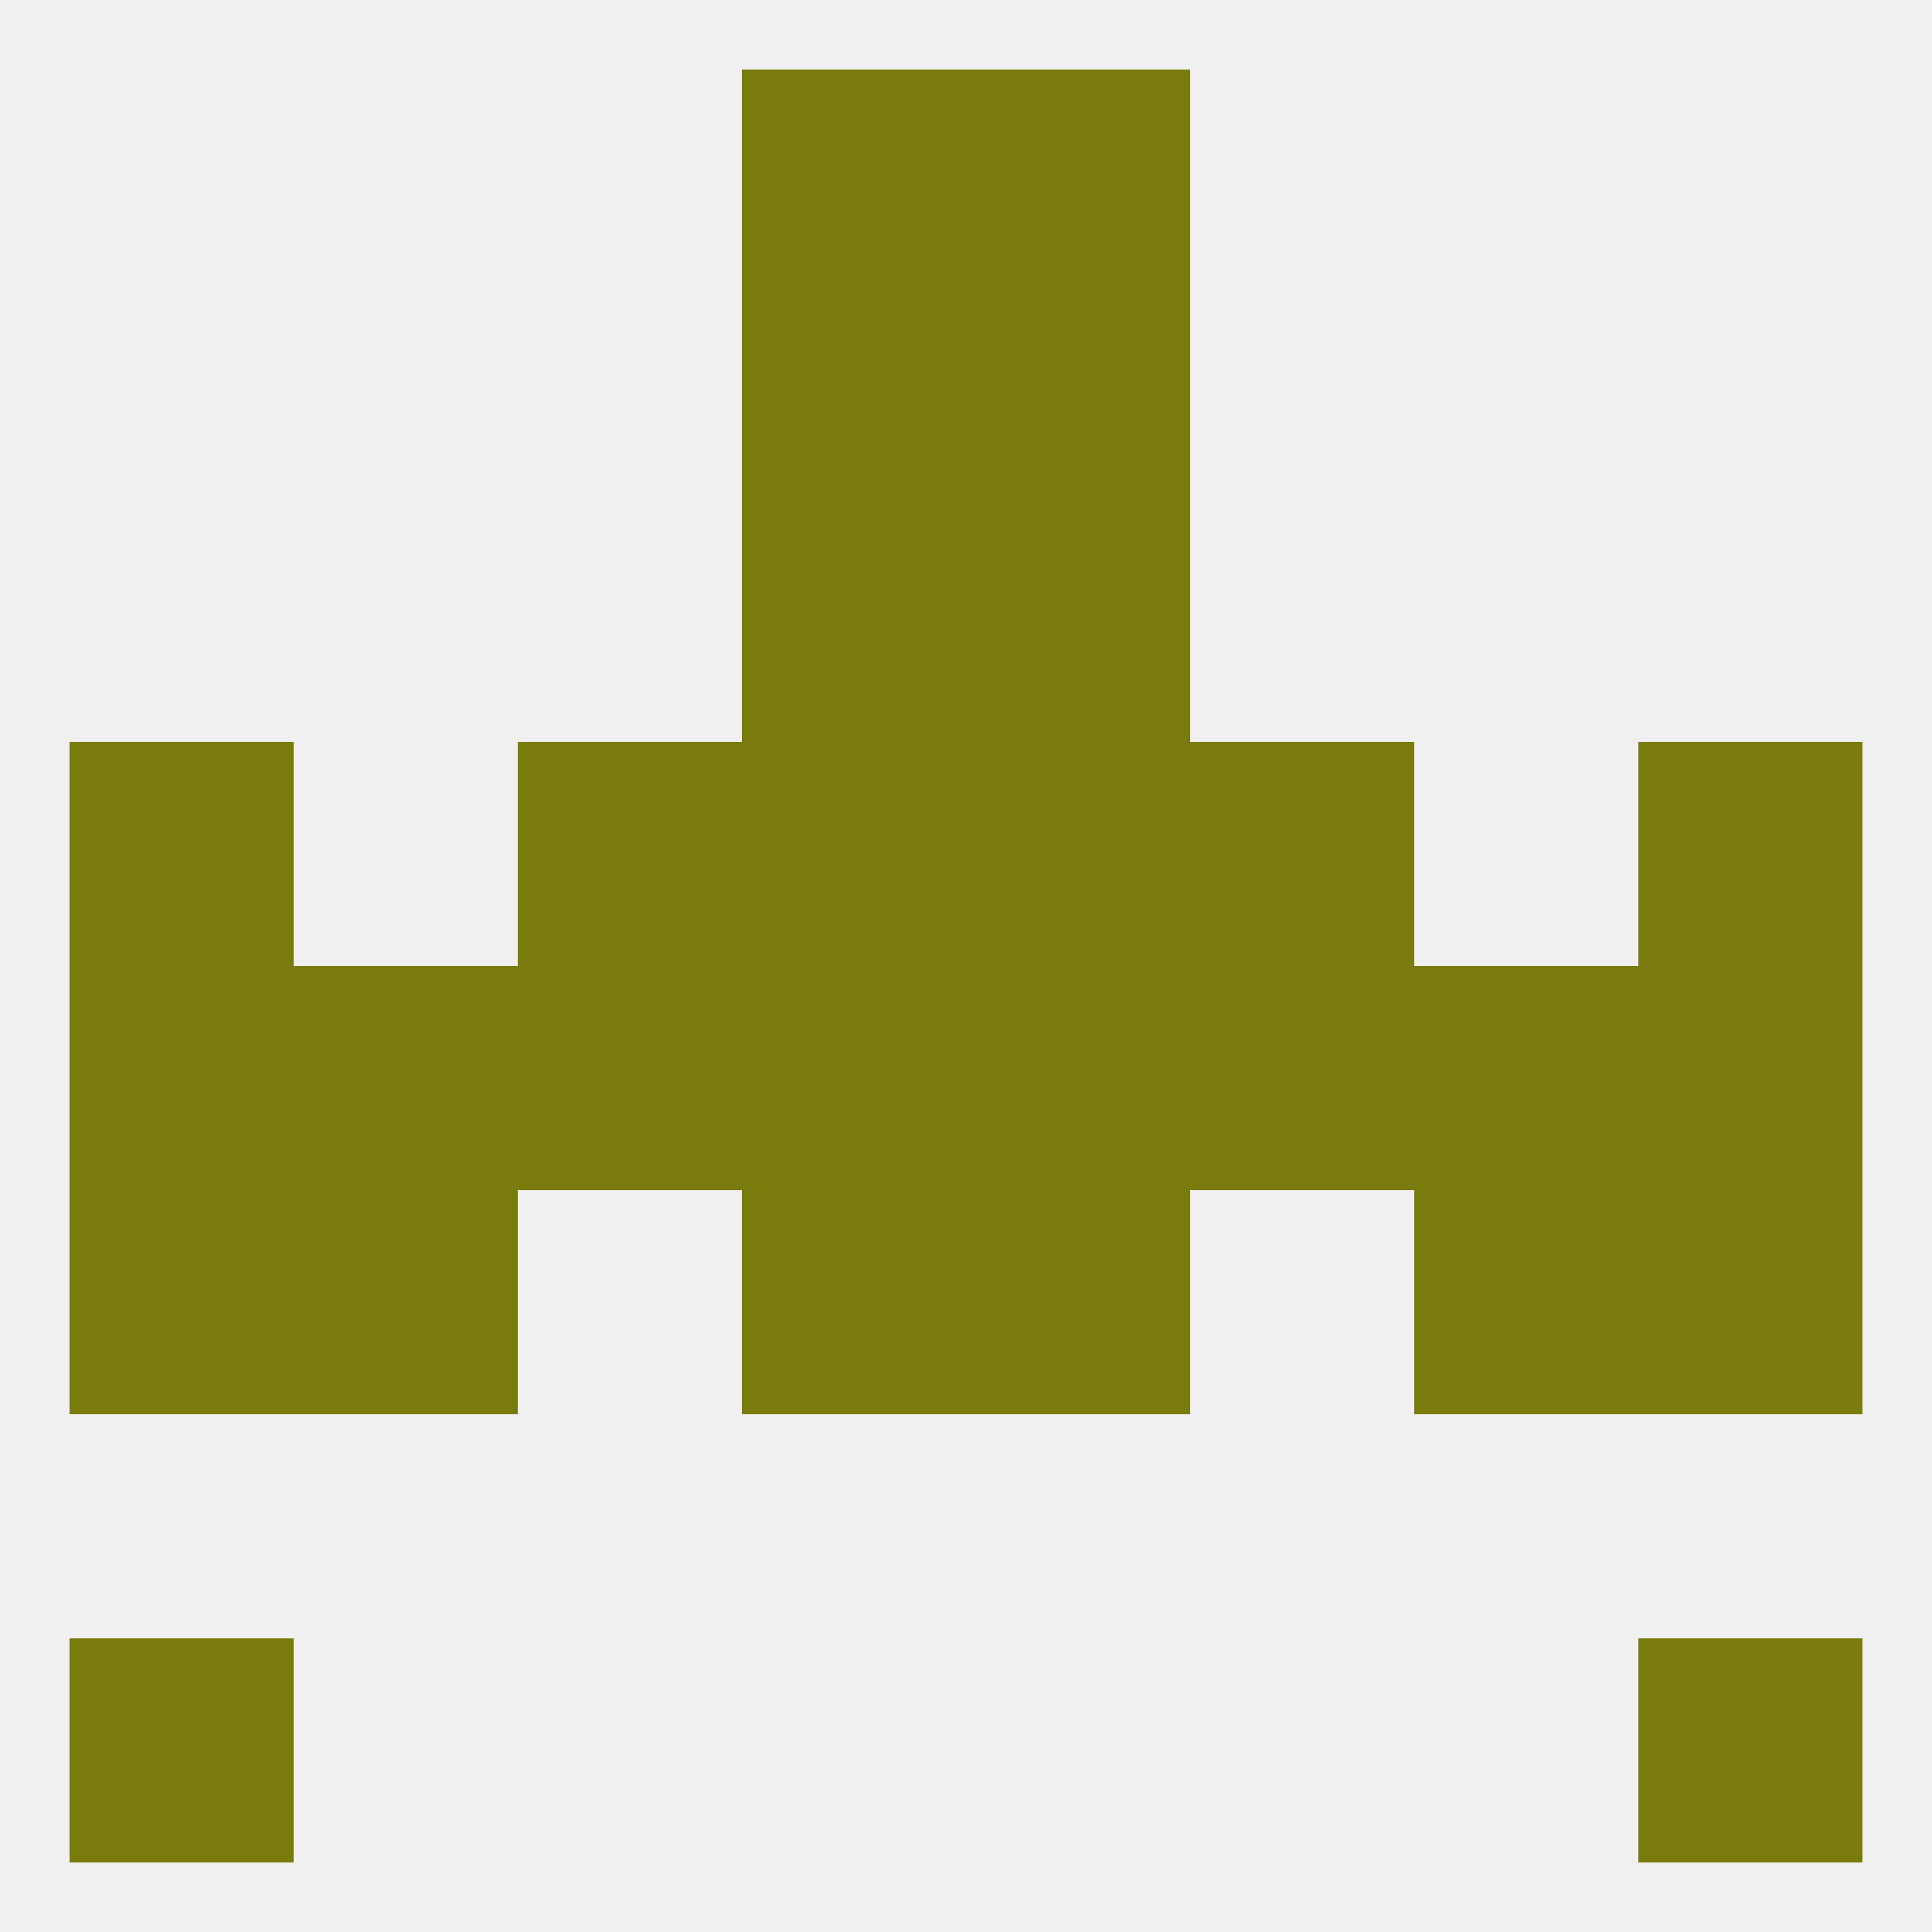 
<!--   <?xml version="1.0"?> -->
<svg version="1.1" baseprofile="full" xmlns="http://www.w3.org/2000/svg" xmlns:xlink="http://www.w3.org/1999/xlink" xmlns:ev="http://www.w3.org/2001/xml-events" width="250" height="250" viewBox="0 0 250 250" >
	<rect width="100%" height="100%" fill="rgba(240,240,240,255)"/>

	<rect x="38" y="125" width="29" height="29" fill="rgba(122,123,13,255)"/>
	<rect x="183" y="125" width="29" height="29" fill="rgba(122,123,13,255)"/>
	<rect x="212" y="125" width="29" height="29" fill="rgba(122,123,13,255)"/>
	<rect x="154" y="125" width="29" height="29" fill="rgba(122,123,13,255)"/>
	<rect x="9" y="125" width="29" height="29" fill="rgba(122,123,13,255)"/>
	<rect x="96" y="125" width="29" height="29" fill="rgba(122,123,13,255)"/>
	<rect x="125" y="125" width="29" height="29" fill="rgba(122,123,13,255)"/>
	<rect x="67" y="125" width="29" height="29" fill="rgba(122,123,13,255)"/>
	<rect x="67" y="96" width="29" height="29" fill="rgba(122,123,13,255)"/>
	<rect x="154" y="96" width="29" height="29" fill="rgba(122,123,13,255)"/>
	<rect x="96" y="96" width="29" height="29" fill="rgba(122,123,13,255)"/>
	<rect x="125" y="96" width="29" height="29" fill="rgba(122,123,13,255)"/>
	<rect x="9" y="96" width="29" height="29" fill="rgba(122,123,13,255)"/>
	<rect x="212" y="96" width="29" height="29" fill="rgba(122,123,13,255)"/>
	<rect x="96" y="154" width="29" height="29" fill="rgba(122,123,13,255)"/>
	<rect x="125" y="154" width="29" height="29" fill="rgba(122,123,13,255)"/>
	<rect x="38" y="154" width="29" height="29" fill="rgba(122,123,13,255)"/>
	<rect x="183" y="154" width="29" height="29" fill="rgba(122,123,13,255)"/>
	<rect x="9" y="154" width="29" height="29" fill="rgba(122,123,13,255)"/>
	<rect x="212" y="154" width="29" height="29" fill="rgba(122,123,13,255)"/>
	<rect x="9" y="212" width="29" height="29" fill="rgba(122,123,13,255)"/>
	<rect x="212" y="212" width="29" height="29" fill="rgba(122,123,13,255)"/>
	<rect x="125" y="9" width="29" height="29" fill="rgba(122,123,13,255)"/>
	<rect x="96" y="9" width="29" height="29" fill="rgba(122,123,13,255)"/>
	<rect x="96" y="38" width="29" height="29" fill="rgba(122,123,13,255)"/>
	<rect x="125" y="38" width="29" height="29" fill="rgba(122,123,13,255)"/>
	<rect x="96" y="67" width="29" height="29" fill="rgba(122,123,13,255)"/>
	<rect x="125" y="67" width="29" height="29" fill="rgba(122,123,13,255)"/>
</svg>